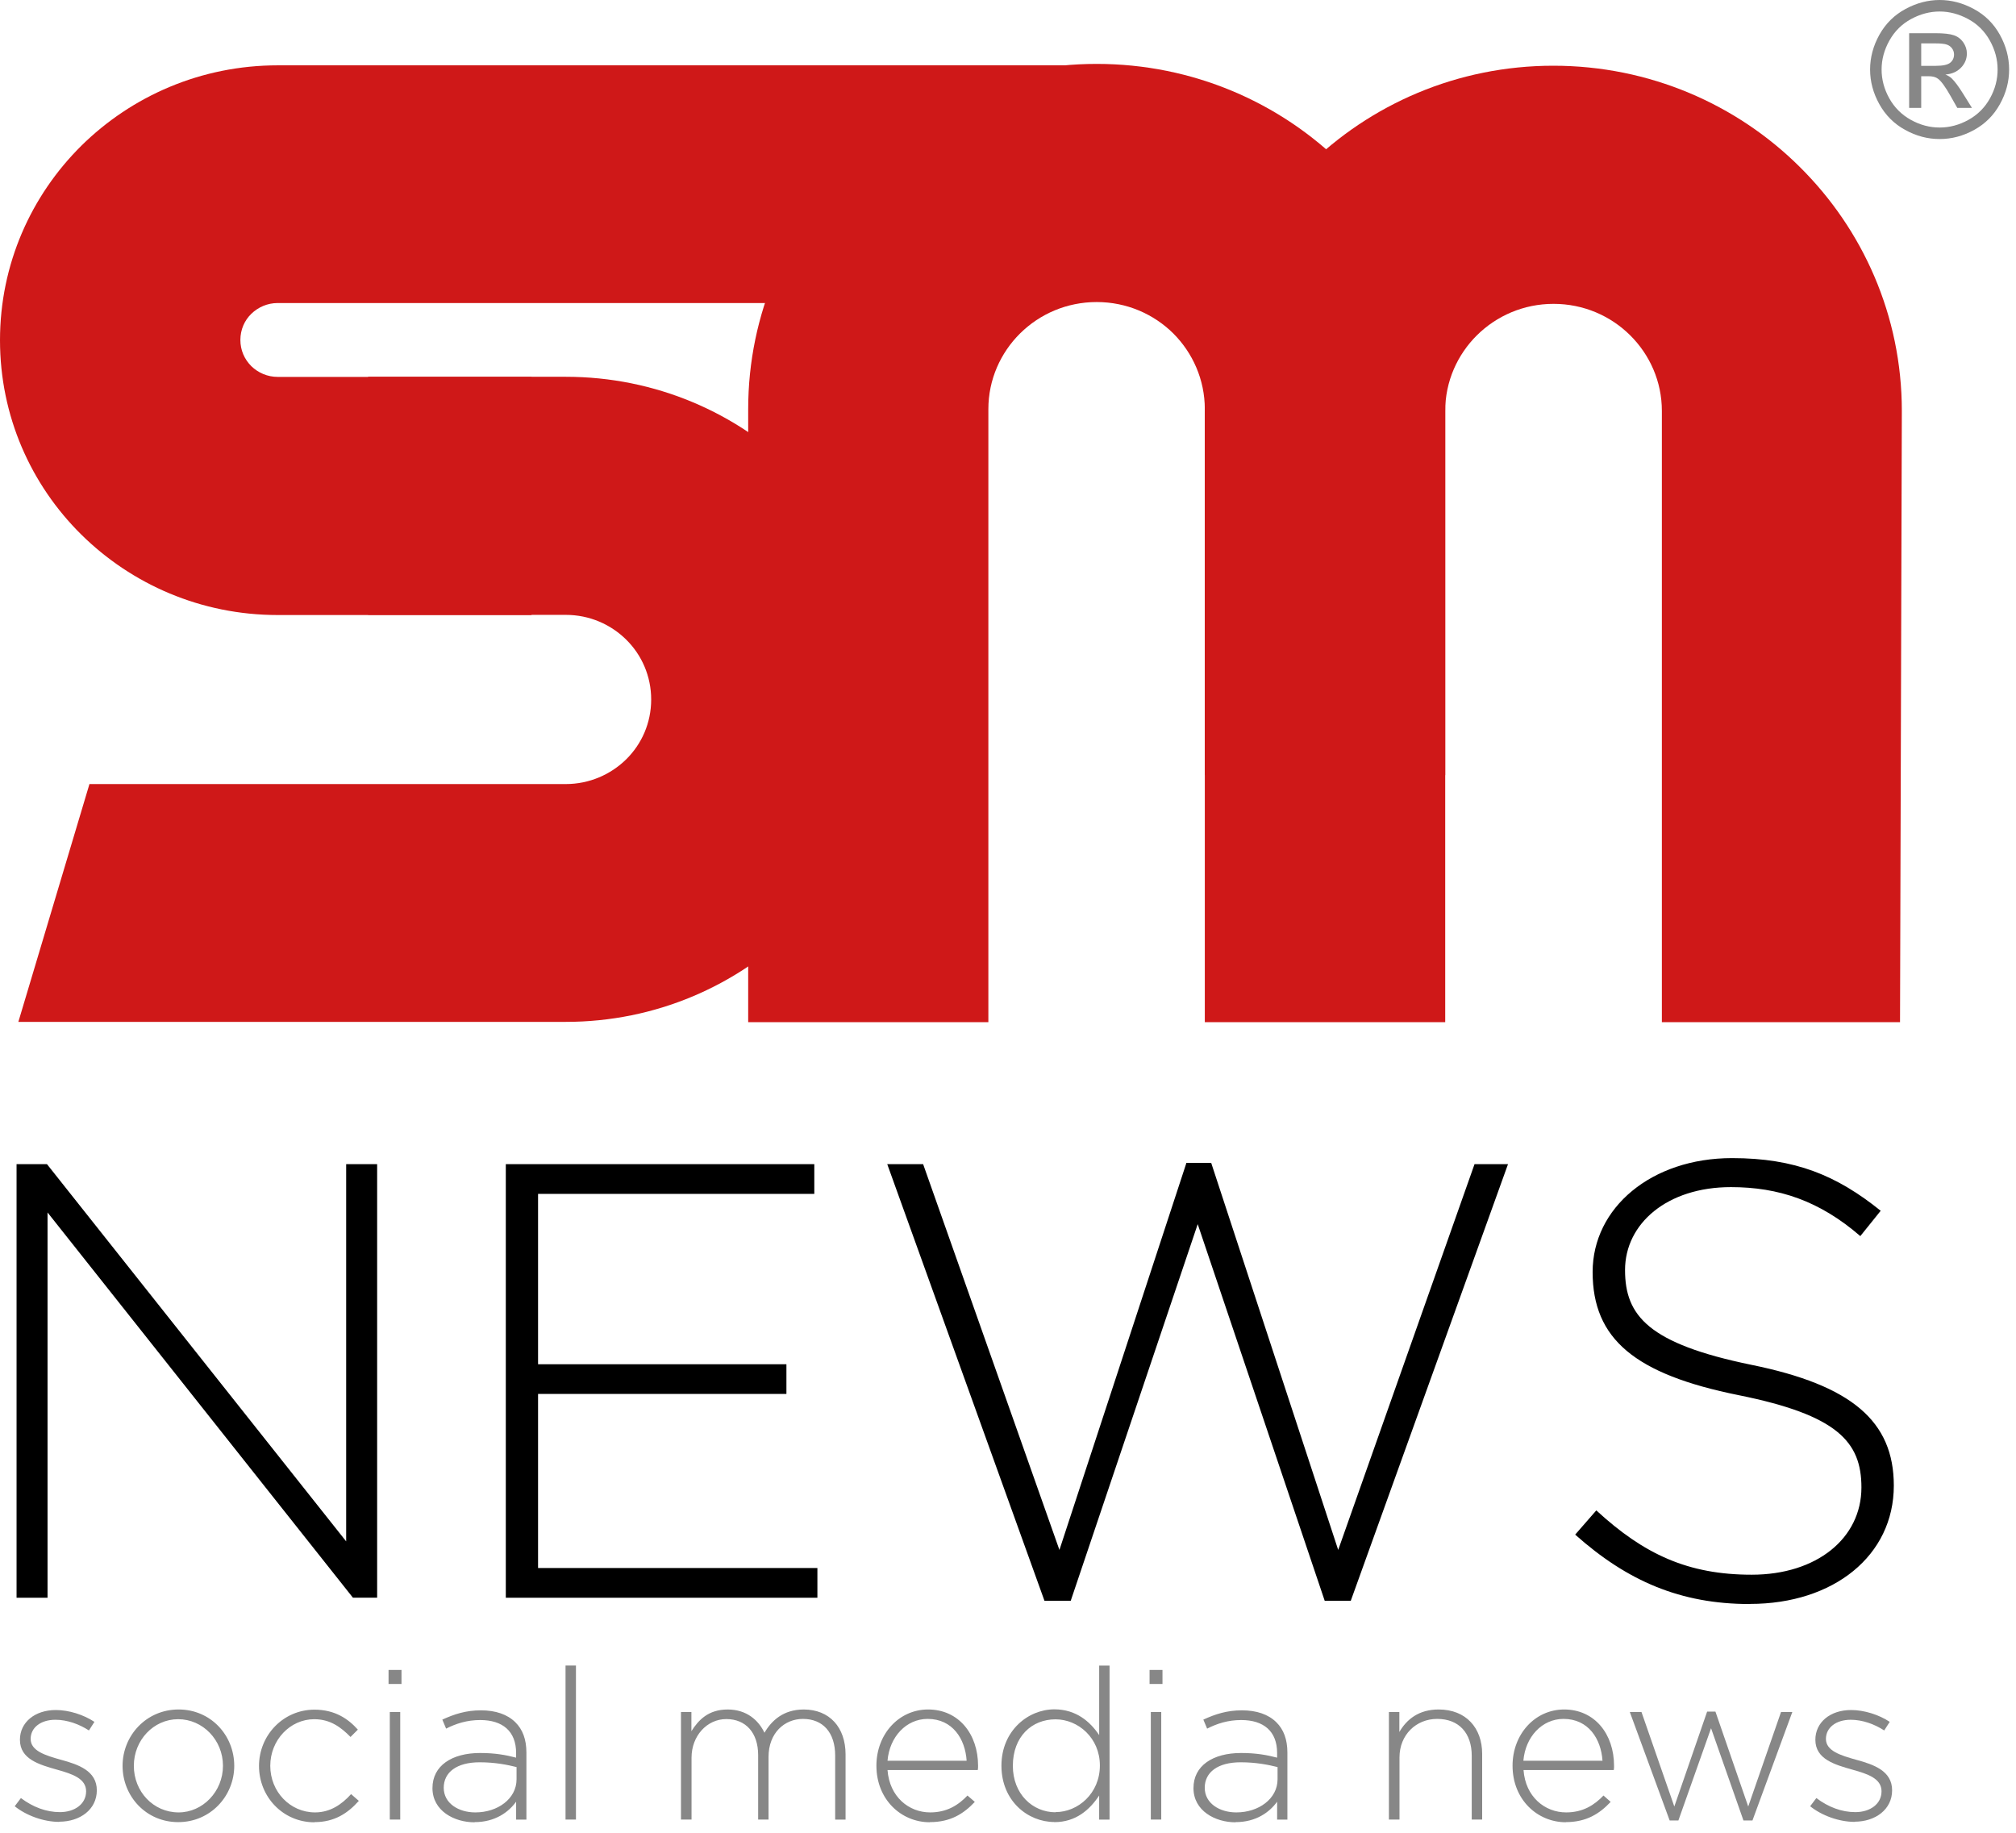 <svg width="165" height="150" viewBox="0 0 165 150" fill="none" xmlns="http://www.w3.org/2000/svg">
<path fill-rule="evenodd" clip-rule="evenodd" d="M61.236 83.658V33.482C61.236 25.681 64.428 18.623 69.596 13.505C74.764 8.387 81.89 5.23 89.76 5.23C97.629 5.23 104.773 8.388 109.924 13.505C115.092 18.623 118.284 25.681 118.284 33.482V83.658H98.608V33.482C98.608 31.067 97.612 28.873 96.025 27.286C94.421 25.699 92.207 24.72 89.76 24.72C87.308 24.72 85.098 25.699 83.492 27.286C81.889 28.875 80.893 31.069 80.893 33.482V83.658H61.218H61.236Z" fill="#CF1818"/>
<path fill-rule="evenodd" clip-rule="evenodd" d="M7.328 64.17H46.305C48.231 64.17 49.985 63.392 51.253 62.144C52.519 60.893 53.296 59.171 53.296 57.248C53.296 55.337 52.519 53.598 51.253 52.35C49.985 51.099 48.246 50.323 46.305 50.323L30.127 50.324V30.837H46.305C53.667 30.837 60.338 33.791 65.152 38.571C69.98 43.352 72.953 49.952 72.953 57.231C72.953 64.526 69.964 71.115 65.152 75.895C60.322 80.672 53.667 83.633 46.305 83.633H1.502L7.33 64.14L7.328 64.17H7.328Z" fill="#CF1818"/>
<path fill-rule="evenodd" clip-rule="evenodd" d="M87.832 24.801H22.731C21.887 24.801 21.127 25.142 20.57 25.681C20.012 26.221 19.674 26.983 19.674 27.825C19.674 28.667 20.01 29.41 20.57 29.969C21.127 30.508 21.887 30.847 22.731 30.847L43.502 30.848V50.336H22.731C16.448 50.336 10.774 47.818 6.653 43.75C2.532 39.678 0 34.055 0 27.843C0 21.627 2.547 16.004 6.653 11.932C10.774 7.864 16.448 5.347 22.731 5.347H87.832V24.836V24.801V24.801Z" fill="#CF1818"/>
<path fill-rule="evenodd" clip-rule="evenodd" d="M1.355 130.762H3.891V99.231L28.886 130.76L30.867 130.761V95.278H28.332V126.151L3.845 95.278H1.355V130.762V130.762ZM41.4 130.762H66.9V128.329L44.038 128.329V114.085H64.365V111.653H44.038V97.71H66.647V95.278H41.398V130.762H41.4ZM85.5 131.013H87.634L98.027 100.187L108.421 131.013H110.554L123.423 95.278H120.683L109.525 126.851L99.131 95.173H97.103L86.709 126.851L75.554 95.278H72.617L85.485 131.013H85.5ZM143.233 131.269C150.08 131.269 155 127.315 155 121.587C155 116.322 151.555 113.37 143.338 111.7C134.925 109.971 133.002 107.688 133.002 103.945C133.002 100.142 136.447 97.157 141.666 97.157C145.573 97.157 148.915 98.275 152.258 101.166L153.926 99.093C150.331 96.201 146.933 94.783 141.758 94.783C135.167 94.783 130.349 98.839 130.349 104.105C130.349 109.579 133.794 112.472 142.312 114.187C150.368 115.813 152.349 117.991 152.349 121.735C152.349 125.895 148.696 128.879 143.372 128.879C138.15 128.879 134.554 127.208 130.65 123.615L128.921 125.597C133.186 129.399 137.542 131.278 143.21 131.278L143.233 131.269Z" fill="black"/>
<path fill-rule="evenodd" clip-rule="evenodd" d="M4.847 149.093C6.554 149.093 7.924 148.091 7.924 146.525C7.924 144.934 6.428 144.415 4.987 144.024C3.707 143.667 2.508 143.297 2.508 142.318C2.508 141.407 3.314 140.751 4.536 140.751C5.482 140.751 6.46 141.095 7.279 141.625L7.728 140.922C6.84 140.333 5.629 139.953 4.571 139.953C2.842 139.953 1.631 140.969 1.631 142.386C1.631 143.989 3.233 144.426 4.686 144.84C5.929 145.186 7.048 145.566 7.048 146.604C7.048 147.653 6.102 148.31 4.904 148.31C3.775 148.31 2.691 147.894 1.711 147.159L1.205 147.828C2.151 148.589 3.567 149.108 4.858 149.108L4.847 149.093ZM14.585 149.128C17.236 149.128 19.172 146.984 19.172 144.52C19.172 142.02 17.247 139.909 14.62 139.909C11.968 139.909 10.032 142.05 10.032 144.52C10.033 147.02 11.959 149.128 14.585 149.128V149.128ZM14.619 148.333C12.557 148.333 10.954 146.637 10.954 144.52C10.954 142.41 12.578 140.704 14.584 140.704C16.589 140.704 18.249 142.4 18.249 144.52C18.249 146.627 16.59 148.333 14.619 148.333ZM25.739 149.128C27.377 149.128 28.46 148.404 29.368 147.389L28.735 146.835C27.987 147.664 27.042 148.333 25.786 148.333C23.744 148.333 22.12 146.638 22.12 144.52C22.12 142.411 23.744 140.705 25.718 140.705C27.043 140.705 27.917 141.374 28.688 142.158L29.289 141.558C28.505 140.682 27.42 139.923 25.738 139.923C23.192 139.923 21.199 142.009 21.199 144.531C21.199 147.069 23.169 149.142 25.738 149.142V149.128H25.739ZM31.903 148.92H32.757V140.116H31.903V148.92ZM31.801 137.822H32.861V136.671H31.801V137.822ZM38.842 149.128C40.537 149.128 41.631 148.3 42.242 147.457V148.922L43.084 148.921V143.437C43.084 142.353 42.773 141.534 42.173 140.949C41.526 140.314 40.571 139.978 39.36 139.978C38.141 139.978 37.182 140.289 36.203 140.738L36.512 141.476C37.33 141.061 38.218 140.773 39.301 140.773C41.132 140.773 42.241 141.684 42.241 143.471V143.851C41.388 143.631 40.535 143.471 39.292 143.471C36.985 143.471 35.395 144.507 35.395 146.342C35.395 148.208 37.182 149.142 38.831 149.142L38.842 149.128ZM38.899 148.333C37.539 148.333 36.317 147.595 36.317 146.317C36.317 145.059 37.366 144.231 39.257 144.231C40.534 144.231 41.526 144.437 42.277 144.622V145.624C42.277 147.224 40.721 148.333 38.913 148.333H38.899ZM46.286 148.92H47.139V136.314H46.286V148.92ZM55.749 148.92H56.599V143.851C56.599 142.077 57.857 140.694 59.446 140.694C61.035 140.694 62.051 141.811 62.051 143.643V148.92H62.901V143.793C62.901 141.822 64.217 140.681 65.715 140.681C67.35 140.681 68.355 141.788 68.355 143.691V148.921H69.205V143.586C69.205 141.374 67.893 139.91 65.783 139.91C64.112 139.91 63.146 140.821 62.568 141.813C62.086 140.8 61.117 139.91 59.559 139.91C57.971 139.91 57.166 140.774 56.588 141.686V140.117H55.735V148.921H55.749V148.92ZM76.098 149.128C77.804 149.128 78.873 148.438 79.784 147.471L79.183 146.951C78.449 147.724 77.515 148.333 76.132 148.333C74.381 148.333 72.802 147.056 72.639 144.864H80.026C80.051 144.724 80.051 144.68 80.051 144.52C80.051 141.915 78.46 139.909 75.96 139.909C73.55 139.909 71.73 141.948 71.73 144.507C71.73 147.282 73.759 149.138 76.099 149.138V149.129L76.098 149.128ZM72.639 144.105C72.802 142.155 74.162 140.68 75.924 140.68C77.964 140.68 79 142.318 79.115 144.105H72.639ZM86.295 149.128C88.059 149.128 89.186 148.115 89.961 146.951V148.921H90.812V136.315H89.962V142.006C89.222 140.902 88.073 139.897 86.296 139.897C84.154 139.897 81.963 141.639 81.963 144.508C81.963 147.413 84.141 149.119 86.296 149.119L86.295 149.128ZM86.388 148.322C84.522 148.322 82.897 146.835 82.897 144.52C82.897 142.121 84.453 140.715 86.388 140.715C88.243 140.715 90.02 142.237 90.02 144.495C90.02 146.775 88.233 148.308 86.388 148.308V148.322ZM94.189 148.92H95.042V140.116H94.189V148.92ZM94.087 137.822H95.144V136.671H94.087V137.822ZM101.127 149.128C102.82 149.128 103.916 148.3 104.527 147.457V148.922L105.367 148.921V143.437C105.367 142.353 105.055 141.534 104.456 140.949C103.811 140.314 102.856 139.978 101.645 139.978C100.423 139.978 99.467 140.289 98.488 140.738L98.797 141.476C99.615 141.061 100.503 140.773 101.586 140.773C103.417 140.773 104.526 141.684 104.526 143.471V143.851C103.673 143.631 102.82 143.471 101.574 143.471C99.27 143.471 97.68 144.507 97.68 146.342C97.68 148.208 99.467 149.142 101.116 149.142L101.127 149.128ZM101.184 148.333C99.824 148.333 98.602 147.595 98.602 146.317C98.602 145.059 99.651 144.231 101.542 144.231C102.819 144.231 103.811 144.437 104.562 144.622V145.624C104.562 147.224 103.006 148.333 101.195 148.333H101.184V148.333ZM113.689 148.92H114.542V143.827C114.542 141.995 115.89 140.68 117.628 140.68C119.428 140.68 120.454 141.866 120.454 143.686V148.92L121.308 148.92V143.538C121.308 141.429 119.993 139.909 117.748 139.909C116.121 139.909 115.132 140.716 114.53 141.751V140.116H113.676V148.918L113.69 148.917V148.92H113.689ZM128.14 149.128C129.846 149.128 130.915 148.438 131.826 147.471L131.238 146.951C130.498 147.724 129.567 148.333 128.184 148.333C126.433 148.333 124.853 147.056 124.693 144.864H132.078C132.102 144.724 132.102 144.68 132.102 144.52C132.102 141.915 130.511 139.909 128.022 139.909C125.616 139.909 123.795 141.948 123.795 144.507C123.795 147.282 125.824 149.138 128.162 149.138L128.14 149.128ZM124.681 144.105C124.844 142.155 126.204 140.68 127.966 140.68C130.006 140.68 131.041 142.318 131.157 144.105H124.681Z" fill="#878787"/>
<path fill-rule="evenodd" clip-rule="evenodd" d="M136.631 148.991H137.369L140.042 141.442L142.693 148.991H143.431L146.693 140.117H145.768L143.084 147.85L140.4 140.083L139.72 140.084L137.035 147.851L134.348 140.118L133.393 140.117L136.653 148.991H136.631ZM151.785 149.093C153.491 149.093 154.86 148.091 154.86 146.525C154.86 144.934 153.362 144.415 151.92 144.024C150.643 143.667 149.443 143.297 149.443 142.318C149.443 141.407 150.252 140.751 151.472 140.751C152.419 140.751 153.396 141.095 154.214 141.625L154.665 140.922C153.779 140.333 152.568 139.953 151.508 139.953C149.779 139.953 148.579 140.969 148.579 142.386C148.579 143.989 150.181 144.426 151.632 144.84C152.879 145.186 153.994 145.566 153.994 146.604C153.994 147.653 153.05 148.31 151.85 148.31C150.721 148.31 149.638 147.894 148.659 147.159L148.153 147.828C149.097 148.589 150.514 149.108 151.806 149.108L151.785 149.093Z" fill="#878787"/>
<path fill-rule="evenodd" clip-rule="evenodd" d="M136.016 83.658H155.508L155.656 33.632C155.656 25.831 152.465 18.772 147.296 13.655C142.145 8.538 135.002 5.379 127.132 5.379C119.264 5.379 112.137 8.537 106.969 13.655C101.802 18.772 98.61 25.831 98.61 33.632V63.439H118.283V33.632C118.283 31.218 119.281 29.023 120.884 27.436C122.489 25.849 124.702 24.868 127.151 24.868C129.599 24.868 131.812 25.847 133.416 27.436C135.019 29.022 136.016 31.216 136.016 33.632V83.658Z" fill="#CF1818"/>
<path fill-rule="evenodd" clip-rule="evenodd" d="M158.753 0C159.707 0 160.639 0.244 161.55 0.736C162.458 1.225 163.169 1.927 163.676 2.838C164.183 3.752 164.437 4.704 164.437 5.692C164.437 6.673 164.188 7.617 163.686 8.52C163.187 9.426 162.487 10.129 161.583 10.628C160.68 11.13 159.736 11.379 158.753 11.379C157.767 11.379 156.823 11.13 155.92 10.628C155.016 10.129 154.314 9.426 153.812 8.52C153.31 7.617 153.058 6.673 153.058 5.692C153.058 4.704 153.313 3.752 153.822 2.838C154.334 1.927 155.045 1.225 155.953 0.736C156.864 0.244 157.796 0 158.753 0ZM158.753 0.942C157.953 0.942 157.173 1.148 156.416 1.557C155.66 1.966 155.068 2.553 154.641 3.314C154.214 4.076 154 4.869 154 5.692C154 6.513 154.211 7.298 154.63 8.049C155.05 8.801 155.637 9.387 156.391 9.807C157.145 10.226 157.932 10.437 158.753 10.437C159.571 10.437 160.359 10.226 161.113 9.807C161.866 9.387 162.453 8.801 162.87 8.049C163.287 7.298 163.495 6.513 163.495 5.692C163.495 4.869 163.282 4.076 162.857 3.314C162.433 2.553 161.841 1.966 161.082 1.557C160.322 1.148 159.545 0.942 158.753 0.942ZM156.254 8.832V2.717H158.359C159.08 2.717 159.599 2.774 159.921 2.887C160.245 3 160.5 3.196 160.693 3.479C160.884 3.76 160.979 4.058 160.979 4.375C160.979 4.82 160.819 5.211 160.497 5.54C160.178 5.872 159.754 6.058 159.224 6.099C159.44 6.189 159.615 6.297 159.744 6.423C159.991 6.662 160.292 7.066 160.649 7.635L161.396 8.832H160.196L159.651 7.869C159.224 7.11 158.876 6.634 158.614 6.444C158.434 6.304 158.171 6.235 157.824 6.238H157.242V8.832H156.254ZM157.242 5.388H158.441C159.015 5.388 159.406 5.304 159.615 5.134C159.823 4.964 159.929 4.737 159.929 4.46C159.929 4.279 159.877 4.117 159.777 3.976C159.677 3.832 159.538 3.726 159.36 3.657C159.18 3.587 158.851 3.551 158.367 3.551H157.242V5.388Z" fill="#878787"/>
</svg>
